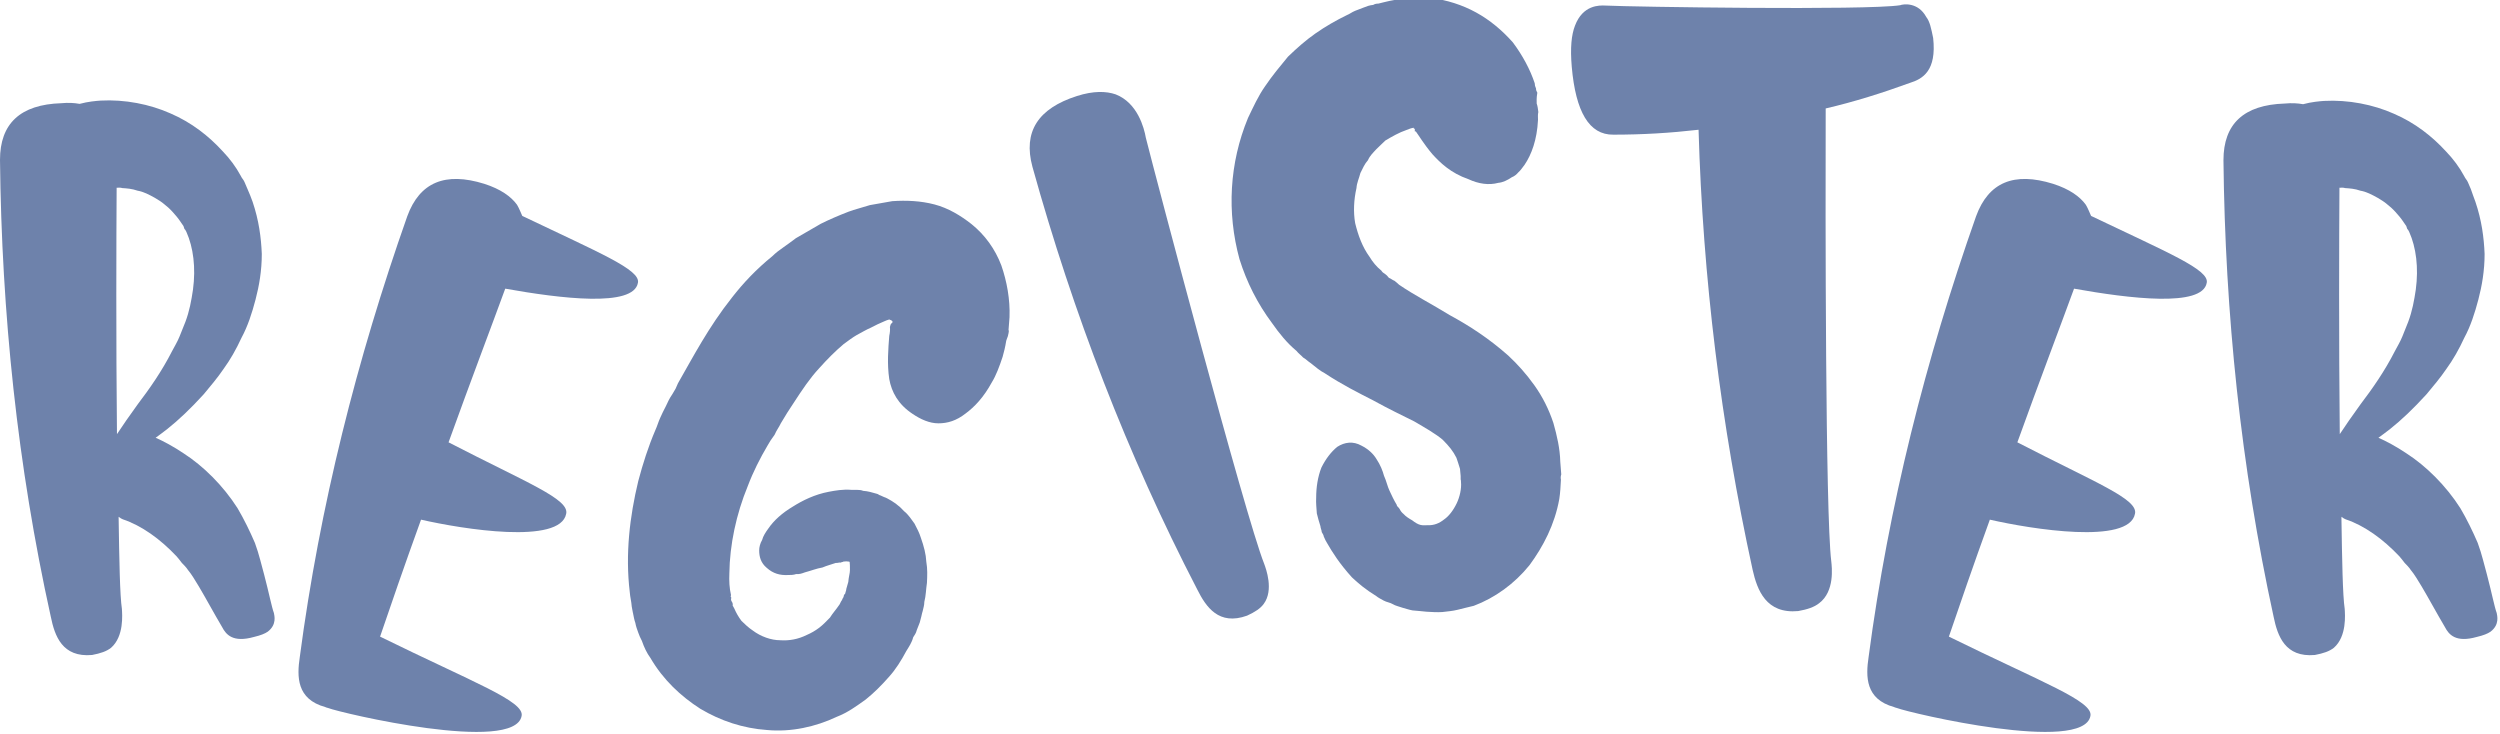 <?xml version="1.0" encoding="utf-8"?>
<!-- Generator: Adobe Illustrator 26.0.2, SVG Export Plug-In . SVG Version: 6.00 Build 0)  -->
<svg version="1.1" id="Layer_1" xmlns="http://www.w3.org/2000/svg" xmlns:xlink="http://www.w3.org/1999/xlink" x="0px" y="0px"
	 viewBox="0 0 763 224" style="enable-background:new 0 0 763 224;" xml:space="preserve">
<style type="text/css">
	.st0{fill:#FFFFFF;}
	.st1{fill:#A2D8E6;}
	.st2{fill:#546F78;}
	.st3{fill:#F196AD;}
	.st4{fill:#E42528;}
	.st5{fill-rule:evenodd;clip-rule:evenodd;fill:#FFFFFF;}
	.st6{fill:#1D1D1B;}
	.st7{fill:#DD6040;}
	.st8{fill:#6e82ab;}
</style>
<g>
	<path class="st8" d="M77.1,61.6c1.9,5.6,2.6,10.9,2.8,15.9c0,5.1-0.8,9.7-1.9,13.9c-1.1,4.2-2.4,8.2-4.3,11.7
		c-1.6,3.5-3.5,6.8-5.4,9.4c-1.9,2.8-4.1,5.4-6.1,7.8c-4,4.4-7.7,7.9-11.1,10.6c-1.4,1.1-2.5,1.9-3.6,2.7c2.3,1,5.5,2.7,8.6,4.8
		c5.9,3.8,12,9.8,16.4,16.7c2,3.4,3.8,7.1,5.3,10.6c1.3,3.5,2,6.8,2.8,9.6c1.5,5.7,2.3,9.9,3,11.8c0.1,0.7,1,3.5-1.9,5.7
		c-0.9,0.6-2.1,1.1-4.2,1.6c-6.4,1.8-8.5-0.7-9.7-3c-2.6-4.4-4.9-8.7-7.1-12.4c-1.1-1.8-2.2-3.7-3.3-5c-0.6-0.9-1.3-1.6-1.9-2.2
		c-0.5-0.7-1.1-1.4-1.6-2c-5-5.3-10.7-9.4-16.4-11.3c-0.5-0.2-0.8-0.4-1-0.6c-0.2,0-0.3-0.2-0.3-0.2c0.2,13.5,0.4,24.1,1,28.1
		c0.1,1.7,0.7,8.4-3.3,11.9c-1.4,1.1-3.2,1.7-5.8,2.2c-9.1,0.8-11.4-5.8-12.6-11.7C5.3,142.1,0.5,95.5,0,48.8
		c0-11.1,6.2-16.9,18.7-17.3c2.2-0.2,3.9-0.1,5.6,0.2c2.6-0.7,5-0.9,6.4-1c7.4-0.4,15,1.1,21.3,3.9c6.5,2.8,11.7,6.9,16,11.6
		c2.1,2.2,4,4.7,5.5,7.5c0.3,0.7,0.8,1.1,1.1,1.8c0.3,0.7,0.6,1.4,0.9,2.1C76.1,59,76.7,60.4,77.1,61.6z M56.9,70.8
		c-0.3-0.5-0.3-0.7-0.6-0.9L56,69c-0.3-0.5-0.8-1.1-1.1-1.6c-0.6-0.9-1.4-1.8-2.2-2.7s-1.8-1.8-2.6-2.4c-0.8-0.7-1.8-1.3-2.8-1.9
		c-1.8-1-3.5-1.9-5.3-2.2c-1.7-0.6-3.2-0.7-4.7-0.8c-0.5-0.2-1.2-0.1-1.7-0.1c-0.1,15.2-0.2,47,0.1,75.2c1.7-2.6,3.8-5.6,6.4-9.2
		c3.5-4.6,7.3-10,10.4-16.1c0.8-1.5,1.7-3,2.3-4.5c0.6-1.5,1.2-3,1.8-4.5c1.2-3.2,1.8-6.4,2.3-9.8C59.8,81.7,59,75.5,56.9,70.8z"/>
	<path class="st8" d="M159.2,218.5c-2.1,11.6-55.2-0.9-59-2.4c-0.2-0.1-0.5-0.1-0.7-0.2l-0.2-0.1c-8.8-2.4-8.7-9.3-7.8-15.3
		c6.1-46.1,17.4-90.8,32.8-134.5c3.8-10.4,11.6-13.6,23.5-9.9c5,1.6,8.2,3.9,10,6.4c0.7,1.2,1.1,2.3,1.6,3.4
		c23.6,11.3,36.1,16.4,35.3,20.4c-1.3,7.6-23.7,4.8-40.5,1.8c-3.9,10.7-10.6,28.3-17.3,46.9c24,12.4,36.9,17.3,35.9,21.8
		c-1.8,9.5-31.6,4.7-44.3,1.8c-5,13.8-9.4,26.6-12.5,35.7C144.7,208.4,160.1,214,159.2,218.5z"/>
	<path class="st8" d="M307.1,104c-0.3,1.9-0.7,3.5-1.1,4.9c-1,3-2,5.7-3.3,7.8c-2.5,4.6-5.3,7.5-8,9.5c-2.8,2.2-5.5,3-8.3,3
		c-2.7,0-5.4-1.2-7.9-2.9c-4.4-2.9-6.4-6.7-7.1-10.6c-0.7-4.7-0.3-9.3,0-13.2c0.2-0.9,0.3-1.9,0.2-2.7c0.1-0.2,0.1-0.5,0.2-0.7
		l0.1-0.2c0,0,0,0,0.1-0.2c0.2,0.1,0.3-0.2,0.4-0.4c0.1-0.2-0.3-0.6-0.8-0.7l-0.2-0.1c-0.5,0.1-1.1,0.4-1.6,0.6
		c-1.4,0.6-2.5,1.1-4,1.9c-1.4,0.6-2.9,1.5-4.4,2.3c-1.2,0.7-2.4,1.6-3.9,2.7c-2.5,2.1-5,4.6-7.5,7.4c-2.8,3-5.2,6.6-7.8,10.6
		c-1.3,1.9-2.6,4-3.9,6.2c-0.5,1.1-1.3,2.1-1.9,3.5l-1.2,1.7l-0.9,1.5c-2.3,3.9-4.4,8-6.1,12.5c-3.5,8.5-5.5,17.9-5.6,26.6
		c-0.1,2.2,0,4.5,0.5,6.6l-0.1,0.5l0.2,0.3l-0.1,0.5l0.1,0.5l0.2,0.3c0.2,0.3,0.3,0.8,0.2,1.1c0.2,0.3,0.3,0.6,0.5,0.9
		c0.6,1.4,1.3,2.6,2.2,3.8c1,1,2.2,2.1,3.4,2.9c2.5,1.9,5.7,3,8.4,3c2.7,0.2,5.5-0.3,8.1-1.6c1.4-0.6,2.6-1.3,3.8-2.2
		c1.2-0.9,2.3-2.1,3.3-3.1c0.8-1.3,1.9-2.5,2.7-3.7c0.4-0.4,0.5-1.1,1-1.7c0.1-0.5,0.4-0.6,0.5-1.1l0.1-0.5l0.3-0.2
		c0.1-0.2,0.1-0.5,0.2-0.7c0.1-0.2,0.2-0.7,0.2-0.9c0.2-0.7,0.4-1.4,0.6-2.1c0.1-1.5,0.5-2.6,0.5-3.6c0-1,0-2-0.1-2.3
		c0.1-0.2,0.1-0.2-0.2-0.3c-0.5-0.1-1.2-0.1-1.7,0c-0.3,0.2-0.5,0.1-0.8,0.3c-0.5-0.1-1.1,0.2-1.5,0.1c-1.1,0.4-2.7,0.8-4.1,1.4
		c-1.8,0.3-3.5,1-5.4,1.5c-0.8,0.3-1.6,0.6-2.6,0.5c-0.8,0.3-1.8,0.3-2.6,0.3c-2.3,0.1-4.4-0.4-6.4-2.2c-1.8-1.5-2.3-3.4-2.3-5.3
		c0-1,0.3-2.2,0.9-3.2c0.3-1.2,1.1-2.4,1.9-3.5c1.7-2.5,4.3-4.8,7.5-6.7c3-1.9,6.7-3.7,10.9-4.5c2.1-0.4,4.4-0.8,6.9-0.6l1.7,0
		c0.8,0,1.5,0.1,1.9,0.3c1.5,0.1,2.8,0.5,4.2,0.9c0.5,0.1,0.6,0.4,1.1,0.5l1.1,0.5c0.7,0.2,1.3,0.6,2.2,1.1c0.6,0.4,1.3,0.8,2.1,1.5
		c0.6,0.4,1.2,1.1,1.8,1.7c1.4,1.1,2.3,2.6,3.2,3.8c0.8,1.5,1.5,2.9,1.9,4.2c1,2.8,1.6,5.2,1.7,7.4c0.4,2.3,0.3,4.3,0.2,6.5
		c-0.3,1.9-0.3,3.9-0.8,5.8c0,1-0.3,1.9-0.5,2.8l-0.2,0.7l-0.2,0.9c-0.2,0.7-0.3,1.2-0.5,1.9l-0.9,2.3c-0.2,0.9-0.7,1.6-1.1,2.2
		c-0.4,1.6-1.3,2.9-2.1,4.2c-1.5,2.8-3.2,5.6-5.4,8c-2.1,2.4-4.5,4.8-7,6.8c-2.8,2-5.5,4-8.9,5.3c-6.3,3-13.9,4.7-21.2,4
		c-7.3-0.5-14.2-2.8-20.4-6.5c-5.9-3.8-11.3-8.8-15.2-15.5c-1.1-1.5-1.9-3.2-2.6-5.2c-0.5-0.9-0.8-1.7-1.1-2.5
		c-0.4-1.1-0.7-1.9-0.9-3c-0.3-0.8-0.5-1.9-0.7-2.9c0.1-0.2-0.2-0.3-0.1-0.5l-0.1-0.5l-0.2-1.1c-0.1-1.5-0.5-2.9-0.6-4.4
		c-1.4-11.6,0-23.1,2.6-33.9c1.4-5.3,3.1-10.6,5.2-15.5c0.6-1.3,0.9-2.5,1.5-3.8c0.5-1.1,1.1-2.4,1.7-3.5c0.6-1.3,1.1-2.4,2-3.7
		l1-1.7l0.7-1.6c4.7-8.2,9.3-17.1,16.5-26.2c3.5-4.5,7.5-8.7,12.3-12.6c1-1,2.2-1.9,3.5-2.8s2.5-1.8,3.7-2.7c2.6-1.5,5-2.9,7.6-4.4
		c2.6-1.3,5.4-2.5,8.5-3.7c1.9-0.7,4.3-1.3,6.5-2c2.1-0.4,4.4-0.8,6.8-1.2c4.3-0.3,8.7-0.1,12.9,1s8,3.4,11.3,6
		c4.1,3.3,7.2,7.6,9.1,12.6c1.7,4.9,2.7,10.4,2.5,15.8c-0.1,1.5-0.2,2.7-0.3,3.9c0.2,0.3,0,0.8,0,1l-0.2,0.9
		C307.3,103.3,307.2,103.8,307.1,104z"/>
	<path class="st8" d="M349.7,42c2.8,11.2,30.4,115.7,36.1,130c0.6,1.6,3,8.1-0.1,12.3c-1,1.4-2.7,2.5-5.1,3.6
		c-8.6,3.1-12.5-2.6-15.2-8c-21.4-41.3-37.9-84.4-50.3-129c-2.9-10.7,1.7-17.8,13.6-21.6c5-1.6,8.9-1.5,11.8-0.5
		C347.2,31.4,349.2,39.1,349.7,42z"/>
	<path class="st8" d="M469,31.6c0.3,0.8,0.4,1.8,0.5,2.6c-0.2,0.8-0.1,1.6-0.1,2.4c-0.3,6.1-2,10.6-4.1,13.7
		c-0.7,0.9-1.2,1.7-1.9,2.3c-0.5,0.6-1.2,1.2-2,1.5c-1.3,0.9-2.8,1.6-4.1,1.7c-2.9,0.8-6.1,0.3-9.1-1.1c-5.5-1.9-8.7-5.1-11-7.6
		c-2.7-3.2-4.2-5.8-5.1-7l-0.3,0c0-0.3,0-0.3,0-0.3c0-0.3,0-0.3,0-0.5l-0.3,0l0-0.3c-0.5,0-1.6,0.4-2.3,0.7c-2.1,0.7-4.4,2-6.4,3.2
		c-1,0.9-1.7,1.7-2.7,2.6c-1,1.1-2,2-2.6,3.4c-1,1.1-1.6,2.5-2.3,3.9c-0.4,1.6-1.1,3-1.2,4.6c-0.8,3.5-1,7.3-0.4,10.7
		c0.9,3.7,2.2,7.3,4.4,10.3c0.9,1.5,2.1,3,3.6,4.2c0.3,0.5,0.6,0.7,1.1,1l0.6,0.5l0.6,0.7c0.6,0.2,1.1,0.7,1.7,0.9
		c0.6,0.5,0.9,0.7,1.4,1.2c4.5,3.1,9.8,5.8,15.5,9.3c5.9,3.2,11.8,7,17.8,12.3c2.9,2.7,5.5,5.6,8,9.1s4.4,7.3,5.8,11.5
		c1.1,3.9,2,7.8,2.1,11.8l0.1,1.3l0.1,1.3l0.1,1.3c-0.2,0.6-0.2,1.1-0.1,1.6c-0.1,1.9-0.2,4-0.5,5.9c-1.4,7.8-4.9,14.5-9.1,20.2
		c-4.6,5.7-10.6,10-17,12.4c-1.6,0.4-3.4,0.8-4.9,1.2c-1.6,0.4-3.1,0.5-4.7,0.7c-1.6,0.1-3.2,0-4.8-0.1c-1.3-0.1-2.7-0.3-4.3-0.4
		c-1.1-0.2-2.2-0.6-3-0.8c-1.1-0.4-2.2-0.6-3-1.1c-0.8-0.5-1.9-0.6-2.8-1.1s-1.7-0.9-2.3-1.4c-3.1-1.9-5.4-3.8-7.4-5.7
		c-3.8-4.2-6-7.7-7.6-10.5c-0.3-0.5-0.6-1-1-2c0-0.3-0.3-0.8-0.6-1.3c0-0.5-0.4-1.3-0.4-1.8c-0.4-1.3-0.8-2.6-1.1-3.9
		c-0.1-1.6-0.3-3.2-0.2-4.8c0-3.2,0.5-6.4,1.6-9.2c1.4-2.8,3-4.8,4.8-6.3c2.3-1.5,4.9-1.8,7.4-0.4c2.2,1.1,3.7,2.6,4.6,4.1
		c1.2,1.8,1.9,3.6,2.3,5.1c0.7,1.5,1.1,3.4,1.7,4.6c0.7,1.5,1.3,2.8,2.2,4.3c0,0.5,0.6,0.7,0.9,1.3s0.6,1,1.2,1.5
		c0.6,0.7,1.7,1.4,2.6,1.9c0.9,0.7,1.7,1.2,2.5,1.4c0.8,0.2,1.3,0.1,2.1,0.1c2.1,0.1,3.7-0.6,5.2-1.8c1.3-0.9,2.7-2.6,3.8-4.9
		c0.9-1.9,1.5-4.4,1.3-6.5c0-0.3,0-0.5-0.1-0.8l0-0.5l0-0.5l-0.1-1.1l-0.1-1.1c-0.4-1.3-0.8-2.6-1.1-3.4c-1-2-2.2-3.5-4.2-5.5
		c-2-1.7-5.1-3.5-8.7-5.6c-3.6-1.8-7.8-3.8-12.5-6.4c-4.5-2.3-9.5-4.8-14.8-8.3c-1.4-0.7-2.8-1.9-4.3-3.1c-0.8-0.5-1.4-1.2-2.3-1.7
		c-0.6-0.7-1.4-1.2-2-2c-2.9-2.4-5.3-5.4-7.4-8.4c-4.5-6-7.8-12.6-10-19.6c-3.9-14.3-3.1-29.3,2.6-43.1c1.6-3.3,3.1-6.7,5.3-9.8
		c2.1-3.1,4.5-6,6.9-8.9c2.7-2.6,5.4-5,8.4-7.1s6.3-4,9.6-5.6c0.8-0.3,1.5-0.9,2.5-1.3c0.8-0.3,1.8-0.7,2.6-1c1-0.4,1.8-0.7,2.9-0.8
		c0.5-0.3,1-0.4,1.6-0.4l1.6-0.4c4.7-1.2,9.7-1.6,14.5-1.3c4.8,0.6,9.5,2.1,13.7,4.4c4.2,2.3,7.9,5.4,11.2,9.1c3,4,5.3,8.3,6.7,12.5
		l0.1,0.8l0.3,0.8c0,0.5,0.1,0.8,0.4,1.3C468.9,30,469,30.8,469,31.6z"/>
	<path class="st8" d="M590,11.6c1.1,10-3.2,12.5-7.1,13.7c-8.5,3.1-17.1,5.8-25.7,7.8c-0.1,32.2-0.1,123.5,1.7,138.2
		c0.2,1.8,1.1,9.2-3.7,12.8c-1.5,1.2-3.6,1.9-6.4,2.4c-9.8,0.9-12.5-6.4-13.9-12.6c-9.7-44.4-15.2-89.2-16.5-134.3
		c-8.7,1-17.2,1.5-26,1.5c-7.4,0.1-11.5-7-12.7-20.7c-0.5-5.8-0.1-9.8,1-12.6c2.4-6.3,7.4-6.2,9.3-6.1c7.8,0.4,79.7,1.5,89.9-0.1
		c1-0.4,5.5-1,8,3.6C589,6.6,589.4,8.7,590,11.6z"/>
	<path class="st8" d="M638,218.5c-2.1,11.6-55.2-0.9-59-2.4c-0.2-0.1-0.5-0.1-0.7-0.2l-0.2-0.1c-8.8-2.4-8.7-9.3-7.8-15.3
		c6.1-46.1,17.4-90.8,32.8-134.5c3.8-10.4,11.6-13.6,23.5-9.9c5,1.6,8.2,3.9,10,6.4c0.7,1.2,1.1,2.3,1.6,3.4
		c23.6,11.3,36.1,16.4,35.3,20.4c-1.3,7.6-23.7,4.8-40.5,1.8c-3.9,10.7-10.6,28.3-17.3,46.9c24,12.4,36.9,17.3,35.9,21.8
		c-1.8,9.5-31.6,4.7-44.3,1.8c-5,13.8-9.4,26.6-12.5,35.7C623.5,208.4,638.9,214,638,218.5z"/>
	<path class="st8" d="M755.5,61.6c1.9,5.6,2.6,10.9,2.8,15.9c0,5.1-0.8,9.7-1.9,13.9c-1.1,4.2-2.4,8.2-4.3,11.7
		c-1.6,3.5-3.5,6.8-5.4,9.4c-1.9,2.8-4.1,5.4-6.1,7.8c-4,4.4-7.7,7.9-11.1,10.6c-1.4,1.1-2.5,1.9-3.6,2.7c2.3,1,5.5,2.7,8.6,4.8
		c5.9,3.8,12,9.8,16.4,16.7c2,3.4,3.8,7.1,5.3,10.6c1.3,3.5,2,6.8,2.8,9.6c1.5,5.7,2.3,9.9,3,11.8c0.1,0.7,1,3.5-1.9,5.7
		c-0.9,0.6-2.1,1.1-4.2,1.6c-6.4,1.8-8.5-0.7-9.7-3c-2.6-4.4-4.9-8.7-7.1-12.4c-1.1-1.8-2.2-3.7-3.3-5c-0.6-0.9-1.3-1.6-1.9-2.2
		c-0.5-0.7-1.1-1.4-1.6-2c-5-5.3-10.7-9.4-16.4-11.3c-0.5-0.2-0.8-0.4-1-0.6c-0.2,0-0.3-0.2-0.3-0.2c0.2,13.5,0.4,24.1,1,28.1
		c0.1,1.7,0.7,8.4-3.3,11.9c-1.4,1.1-3.2,1.7-5.8,2.2c-9.1,0.8-11.4-5.8-12.6-11.7c-10-45.9-14.8-92.5-15.3-139.3
		c0-11.1,6.2-16.9,18.7-17.3c2.2-0.2,3.9-0.1,5.6,0.2c2.6-0.7,5-0.9,6.4-1c7.4-0.4,15,1.1,21.3,3.9c6.5,2.8,11.7,6.9,16,11.6
		c2.1,2.2,4,4.7,5.5,7.5c0.3,0.7,0.8,1.1,1.1,1.8c0.3,0.7,0.6,1.4,0.9,2.1C754.5,59,755.1,60.4,755.5,61.6z M735.3,70.8
		c-0.3-0.5-0.3-0.7-0.6-0.9l-0.3-0.9c-0.3-0.5-0.8-1.1-1.1-1.6c-0.6-0.9-1.4-1.8-2.2-2.7s-1.8-1.8-2.6-2.4c-0.8-0.7-1.8-1.3-2.8-1.9
		c-1.8-1-3.5-1.9-5.3-2.2c-1.7-0.6-3.2-0.7-4.7-0.8c-0.5-0.2-1.2-0.1-1.7-0.1c-0.1,15.2-0.2,47,0.1,75.2c1.7-2.6,3.8-5.6,6.4-9.2
		c3.5-4.6,7.3-10,10.4-16.1c0.8-1.5,1.7-3,2.3-4.5c0.6-1.5,1.2-3,1.8-4.5c1.2-3.2,1.8-6.4,2.3-9.8C738.2,81.7,737.4,75.5,735.3,70.8
		z"/>
</g>
</svg>
